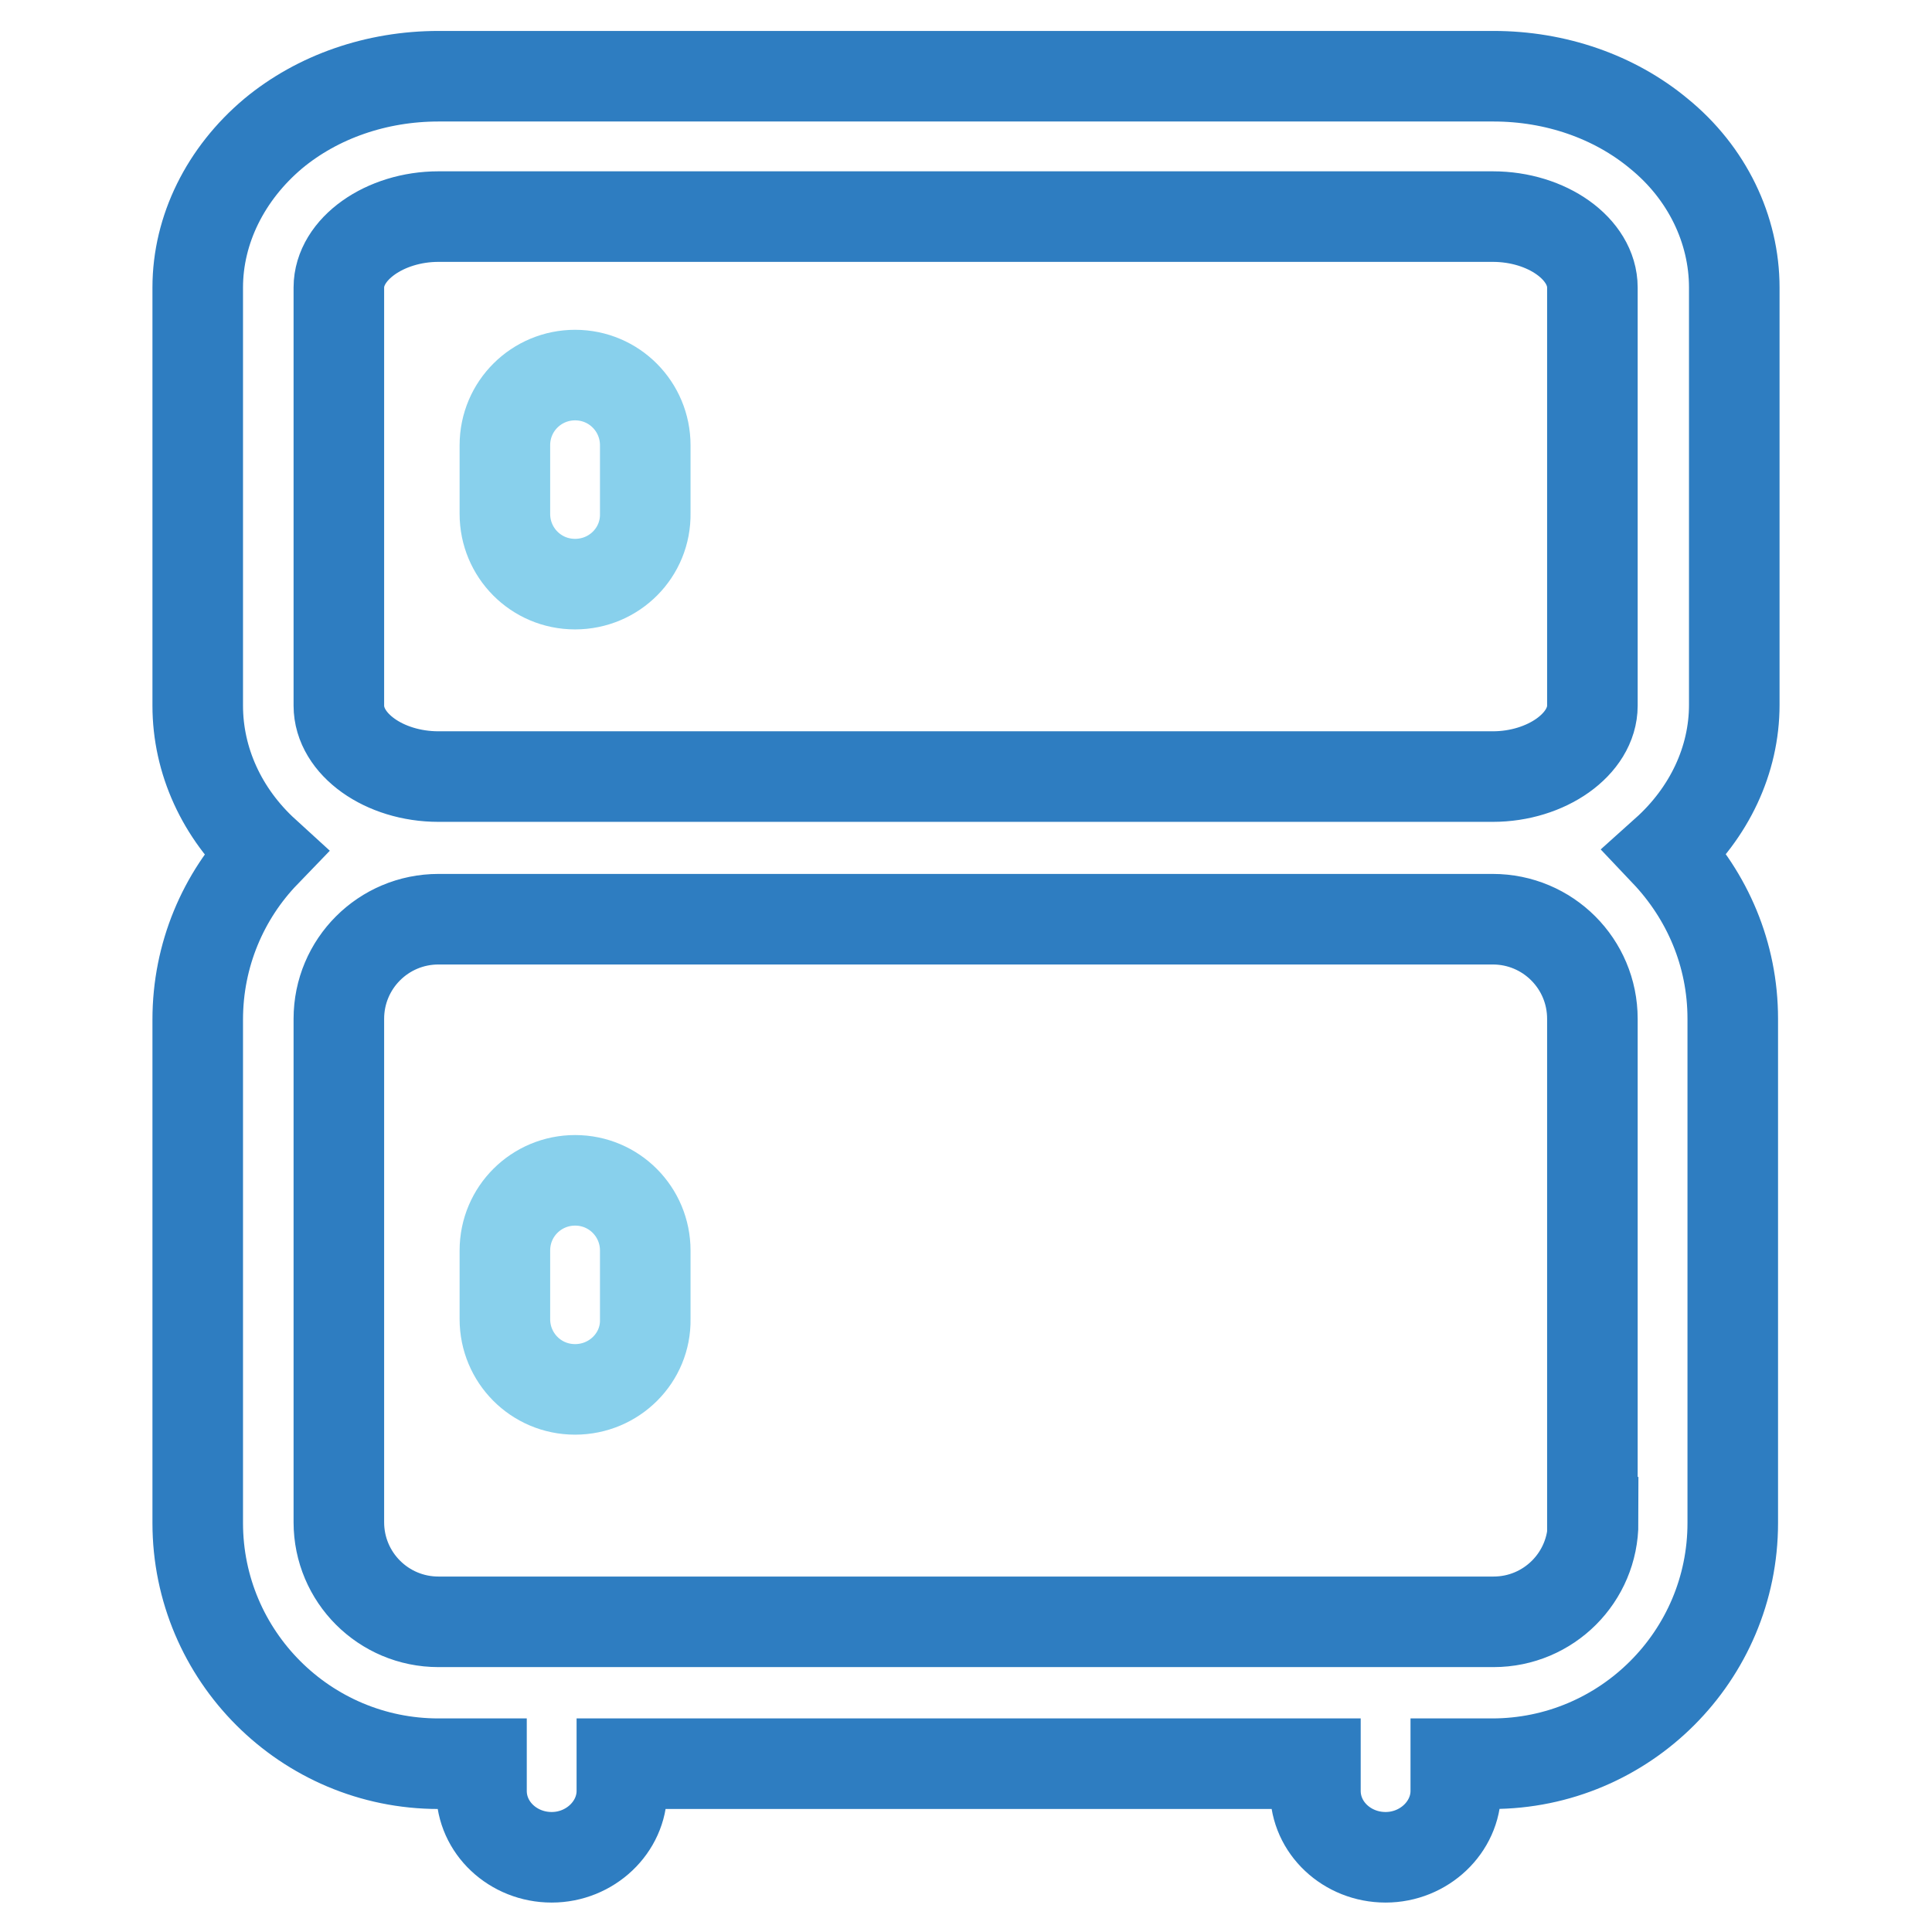 <?xml version="1.0" encoding="utf-8"?>
<!-- Svg Vector Icons : http://www.onlinewebfonts.com/icon -->
<!DOCTYPE svg PUBLIC "-//W3C//DTD SVG 1.1//EN" "http://www.w3.org/Graphics/SVG/1.1/DTD/svg11.dtd">
<svg version="1.1" xmlns="http://www.w3.org/2000/svg" xmlns:xlink="http://www.w3.org/1999/xlink" x="0px" y="0px" viewBox="0 0 256 256" enable-background="new 0 0 256 256" xml:space="preserve">
<g> <path stroke-width="12" fill-opacity="0" stroke="#2e7dc1"  d="M229.8,93.4V38.1c0-7.7-3.6-15.2-10-20.4c-5.9-4.9-13.7-7.6-21.9-7.6H58.1c-8.2,0-16,2.7-21.9,7.6 c-6.3,5.3-10,12.7-10,20.4v55.4c0,7.3,3.2,14.3,8.9,19.5c-5.5,5.7-8.9,13.5-8.9,22.1v66.7c0,17.6,14.3,31.9,31.9,31.9h5.7v3.6 c0,4.9,4.2,8.8,9.3,8.8s9.3-4,9.3-8.8v-3.6h91.9v3.6c0,4.9,4.2,8.8,9.3,8.8s9.3-4,9.3-8.8v-3.6h4.8c17.6,0,31.9-14.3,31.9-31.9V135 c0-8.6-3.4-16.3-8.9-22.1C226.5,107.7,229.8,100.7,229.8,93.4L229.8,93.4z M44.9,38.1c0-5.1,6.1-9.4,13.2-9.4h139.7 c7.2,0,13.2,4.3,13.2,9.4v55.4c0,5.1-6.1,9.4-13.2,9.4H58.1c-7.2,0-13.2-4.3-13.2-9.4V38.1z M211.1,201.7c0,7.3-5.9,13.2-13.2,13.2 H58.1c-7.3,0-13.2-5.9-13.2-13.2V135c0-7.3,5.9-13.2,13.2-13.2h139.7c7.3,0,13.2,5.9,13.2,13.2V201.7L211.1,201.7z"/> <path stroke-width="12" fill-opacity="0" stroke="#88d0ec"  d="M76.2,77.4c-5.2,0-9.3-4.2-9.3-9.3v-9.1c0-5.2,4.2-9.3,9.3-9.3c5.2,0,9.3,4.2,9.3,9.3V68 C85.6,73.2,81.4,77.4,76.2,77.4z M76.2,184.1c-5.2,0-9.3-4.2-9.3-9.3v-9.1c0-5.2,4.2-9.3,9.3-9.3c5.2,0,9.3,4.2,9.3,9.3v9.1 C85.6,179.9,81.4,184.1,76.2,184.1L76.2,184.1z"/></g>
</svg>